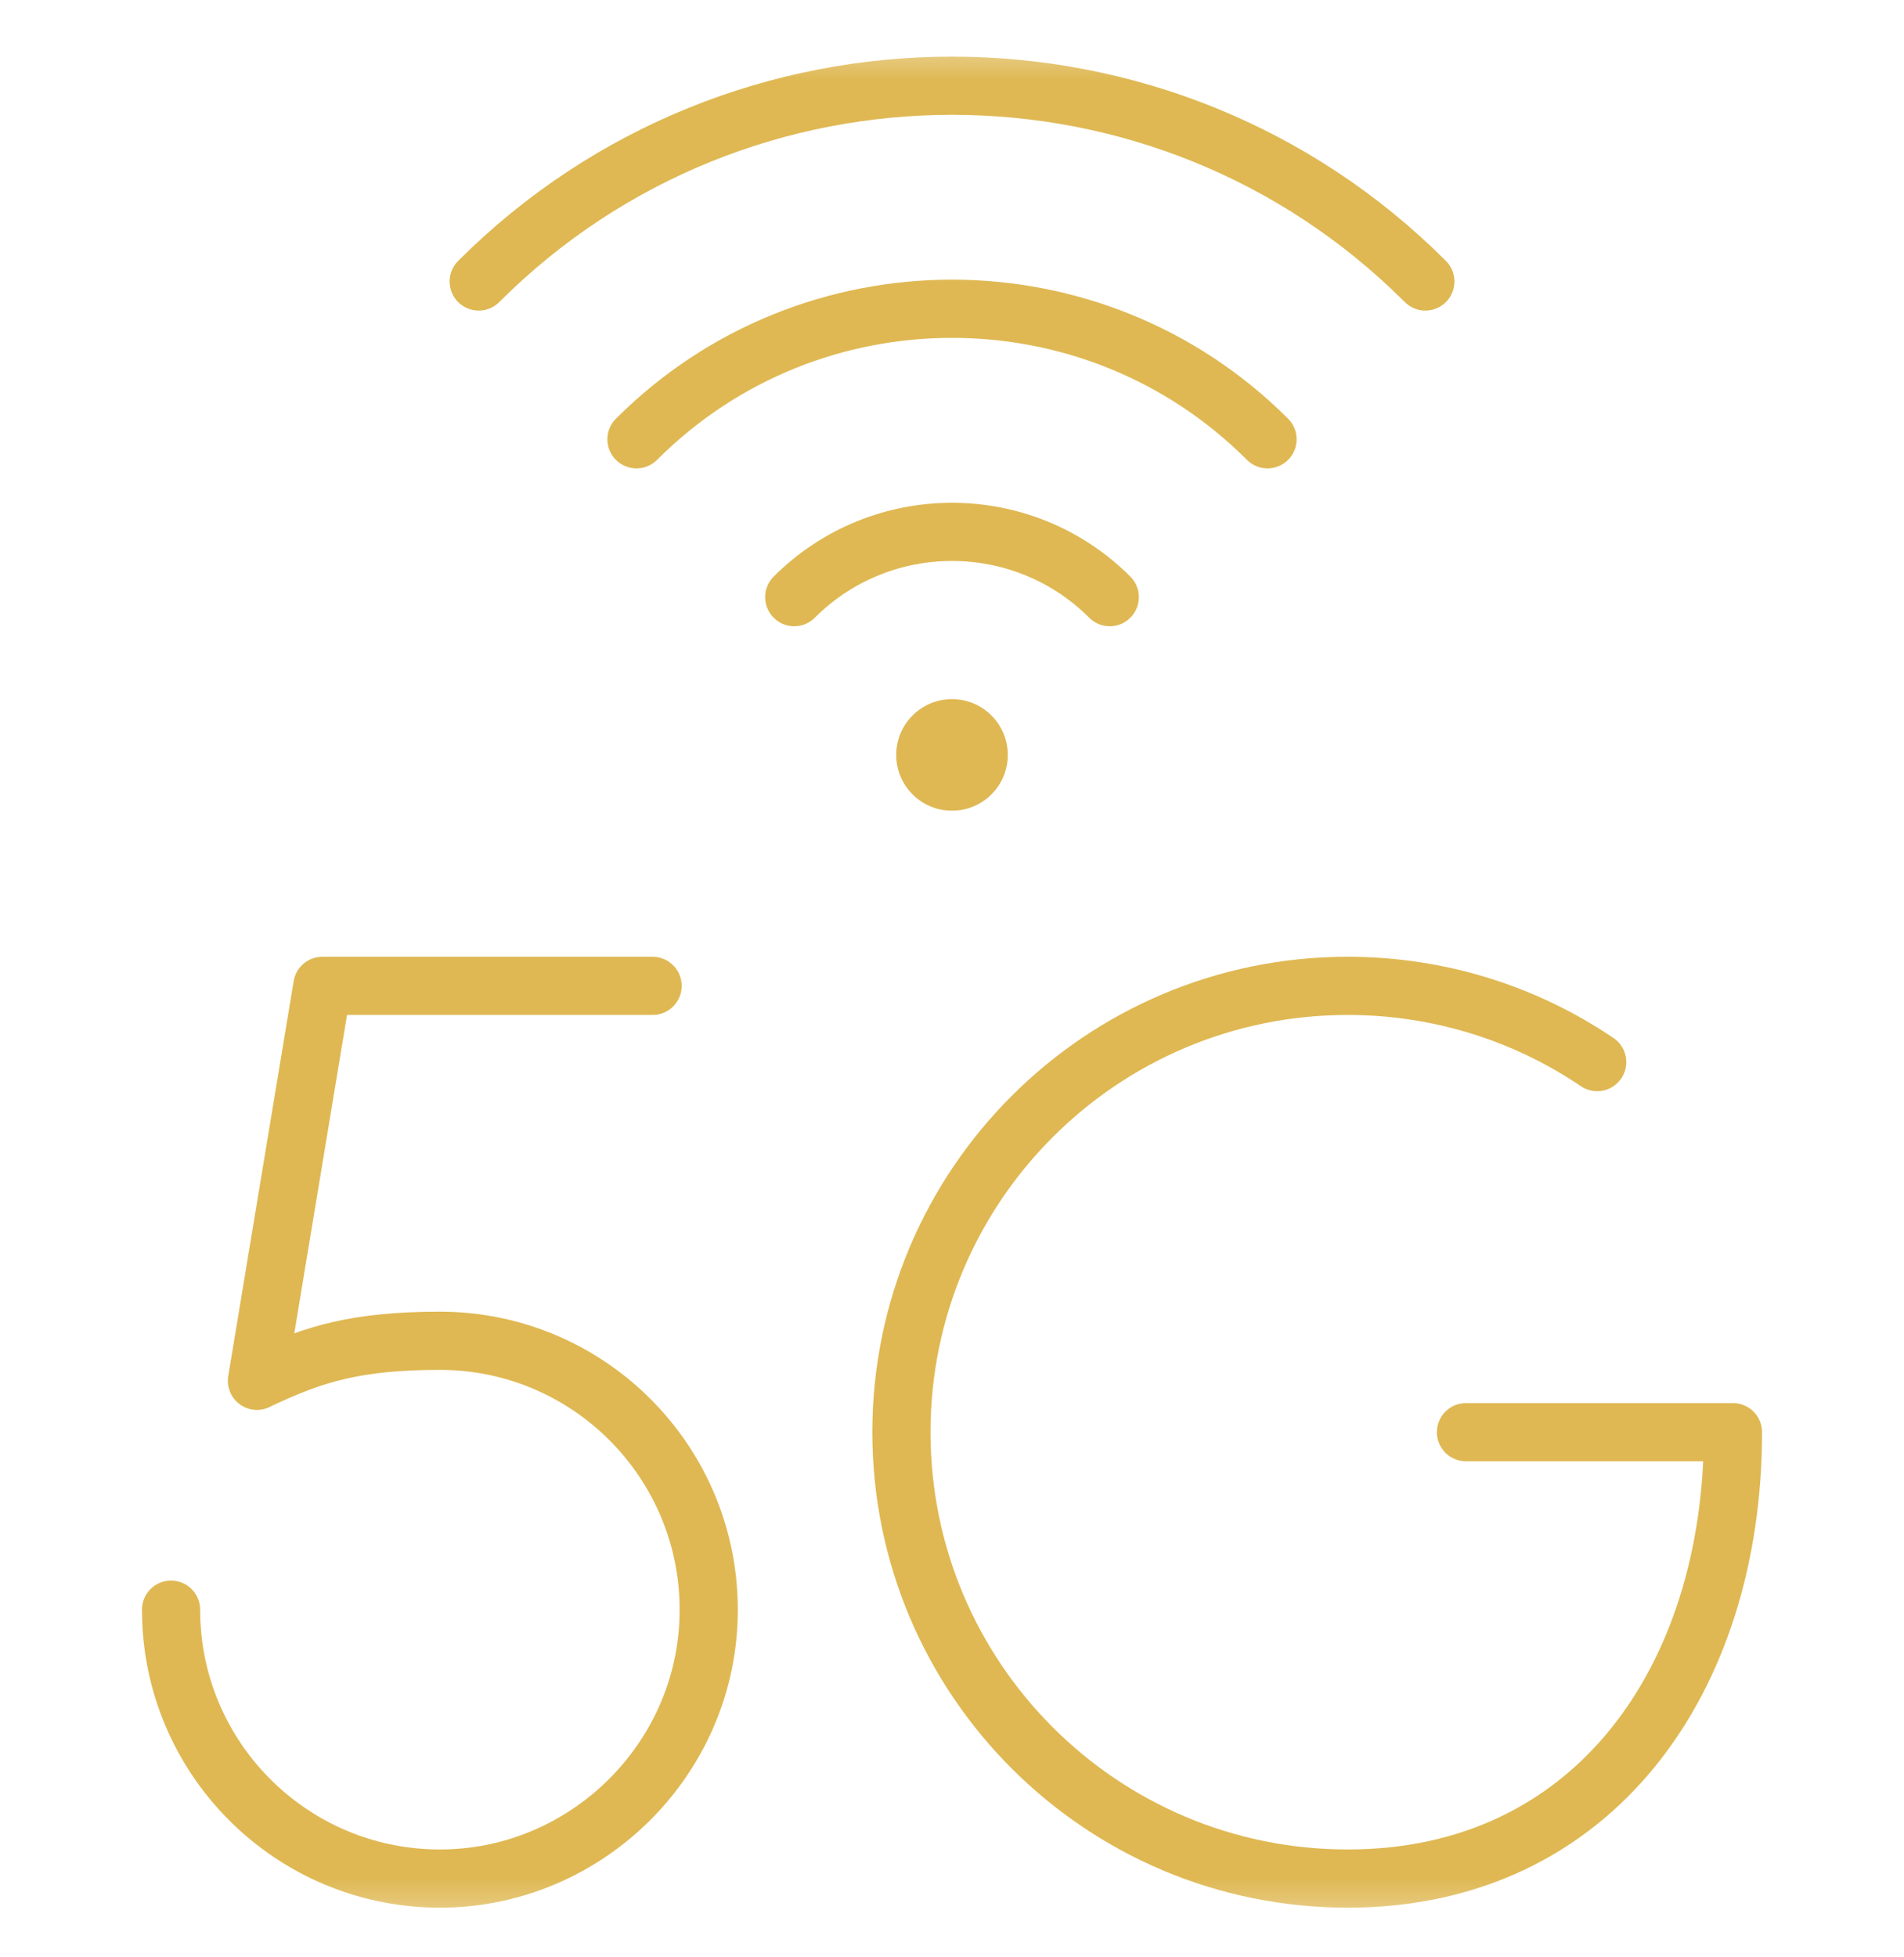<svg width="36" height="37" viewBox="0 0 36 37" fill="none" xmlns="http://www.w3.org/2000/svg">
<g clip-path="url(#clip0_1412_3595)">
<mask id="mask0_1412_3595" style="mask-type:luminance" maskUnits="userSpaceOnUse" x="0" y="0" width="36" height="37">
<path d="M0 0.565H36V36.565H0V0.565Z" fill="white"/>
</mask>
<g mask="url(#mask0_1412_3595)">
<path d="M30.199 20.077C28.853 19.167 27.229 18.636 25.482 18.636C20.822 18.636 17.044 22.413 17.044 27.073C17.044 31.733 20.822 35.511 25.482 35.511C30.142 35.511 32.766 31.733 32.766 27.073H27.718" stroke="#DFB853" stroke-width="1.1" stroke-miterlimit="10" stroke-linecap="round" stroke-linejoin="round"/>
<path d="M12.339 18.636H6.095L4.858 26.102C4.858 26.102 4.935 26.062 5.073 26C5.939 25.61 6.713 25.345 8.317 25.345C11.214 25.345 13.545 27.772 13.393 30.698C13.256 33.339 11.066 35.456 8.422 35.51C5.809 35.562 3.633 33.642 3.283 31.137C3.251 30.905 3.234 30.669 3.234 30.428" stroke="#DFB853" stroke-width="1.1" stroke-miterlimit="10" stroke-linecap="round" stroke-linejoin="round"/>
<path d="M9.051 5.321C13.986 0.387 22.015 0.387 26.95 5.321" stroke="#DFB853" stroke-width="1.1" stroke-miterlimit="10" stroke-linecap="round" stroke-linejoin="round"/>
<path d="M12.034 8.304C15.323 5.014 20.676 5.014 23.966 8.304" stroke="#DFB853" stroke-width="1.1" stroke-miterlimit="10" stroke-linecap="round" stroke-linejoin="round"/>
<path d="M15.017 11.288C16.662 9.643 19.338 9.643 20.983 11.288" stroke="#DFB853" stroke-width="1.1" stroke-miterlimit="10" stroke-linecap="round" stroke-linejoin="round"/>
<path d="M19.055 14.271C19.055 14.853 18.582 15.325 18 15.325C17.418 15.325 16.945 14.853 16.945 14.271C16.945 13.688 17.418 13.216 18 13.216C18.582 13.216 19.055 13.688 19.055 14.271Z" fill="#DFB853"/>
</g>
</g>
<defs>
<clipPath id="clip0_1412_3595">
<rect width="36" height="36" fill="white" transform="translate(0 0.565)"/>
</clipPath>
</defs>
</svg>
